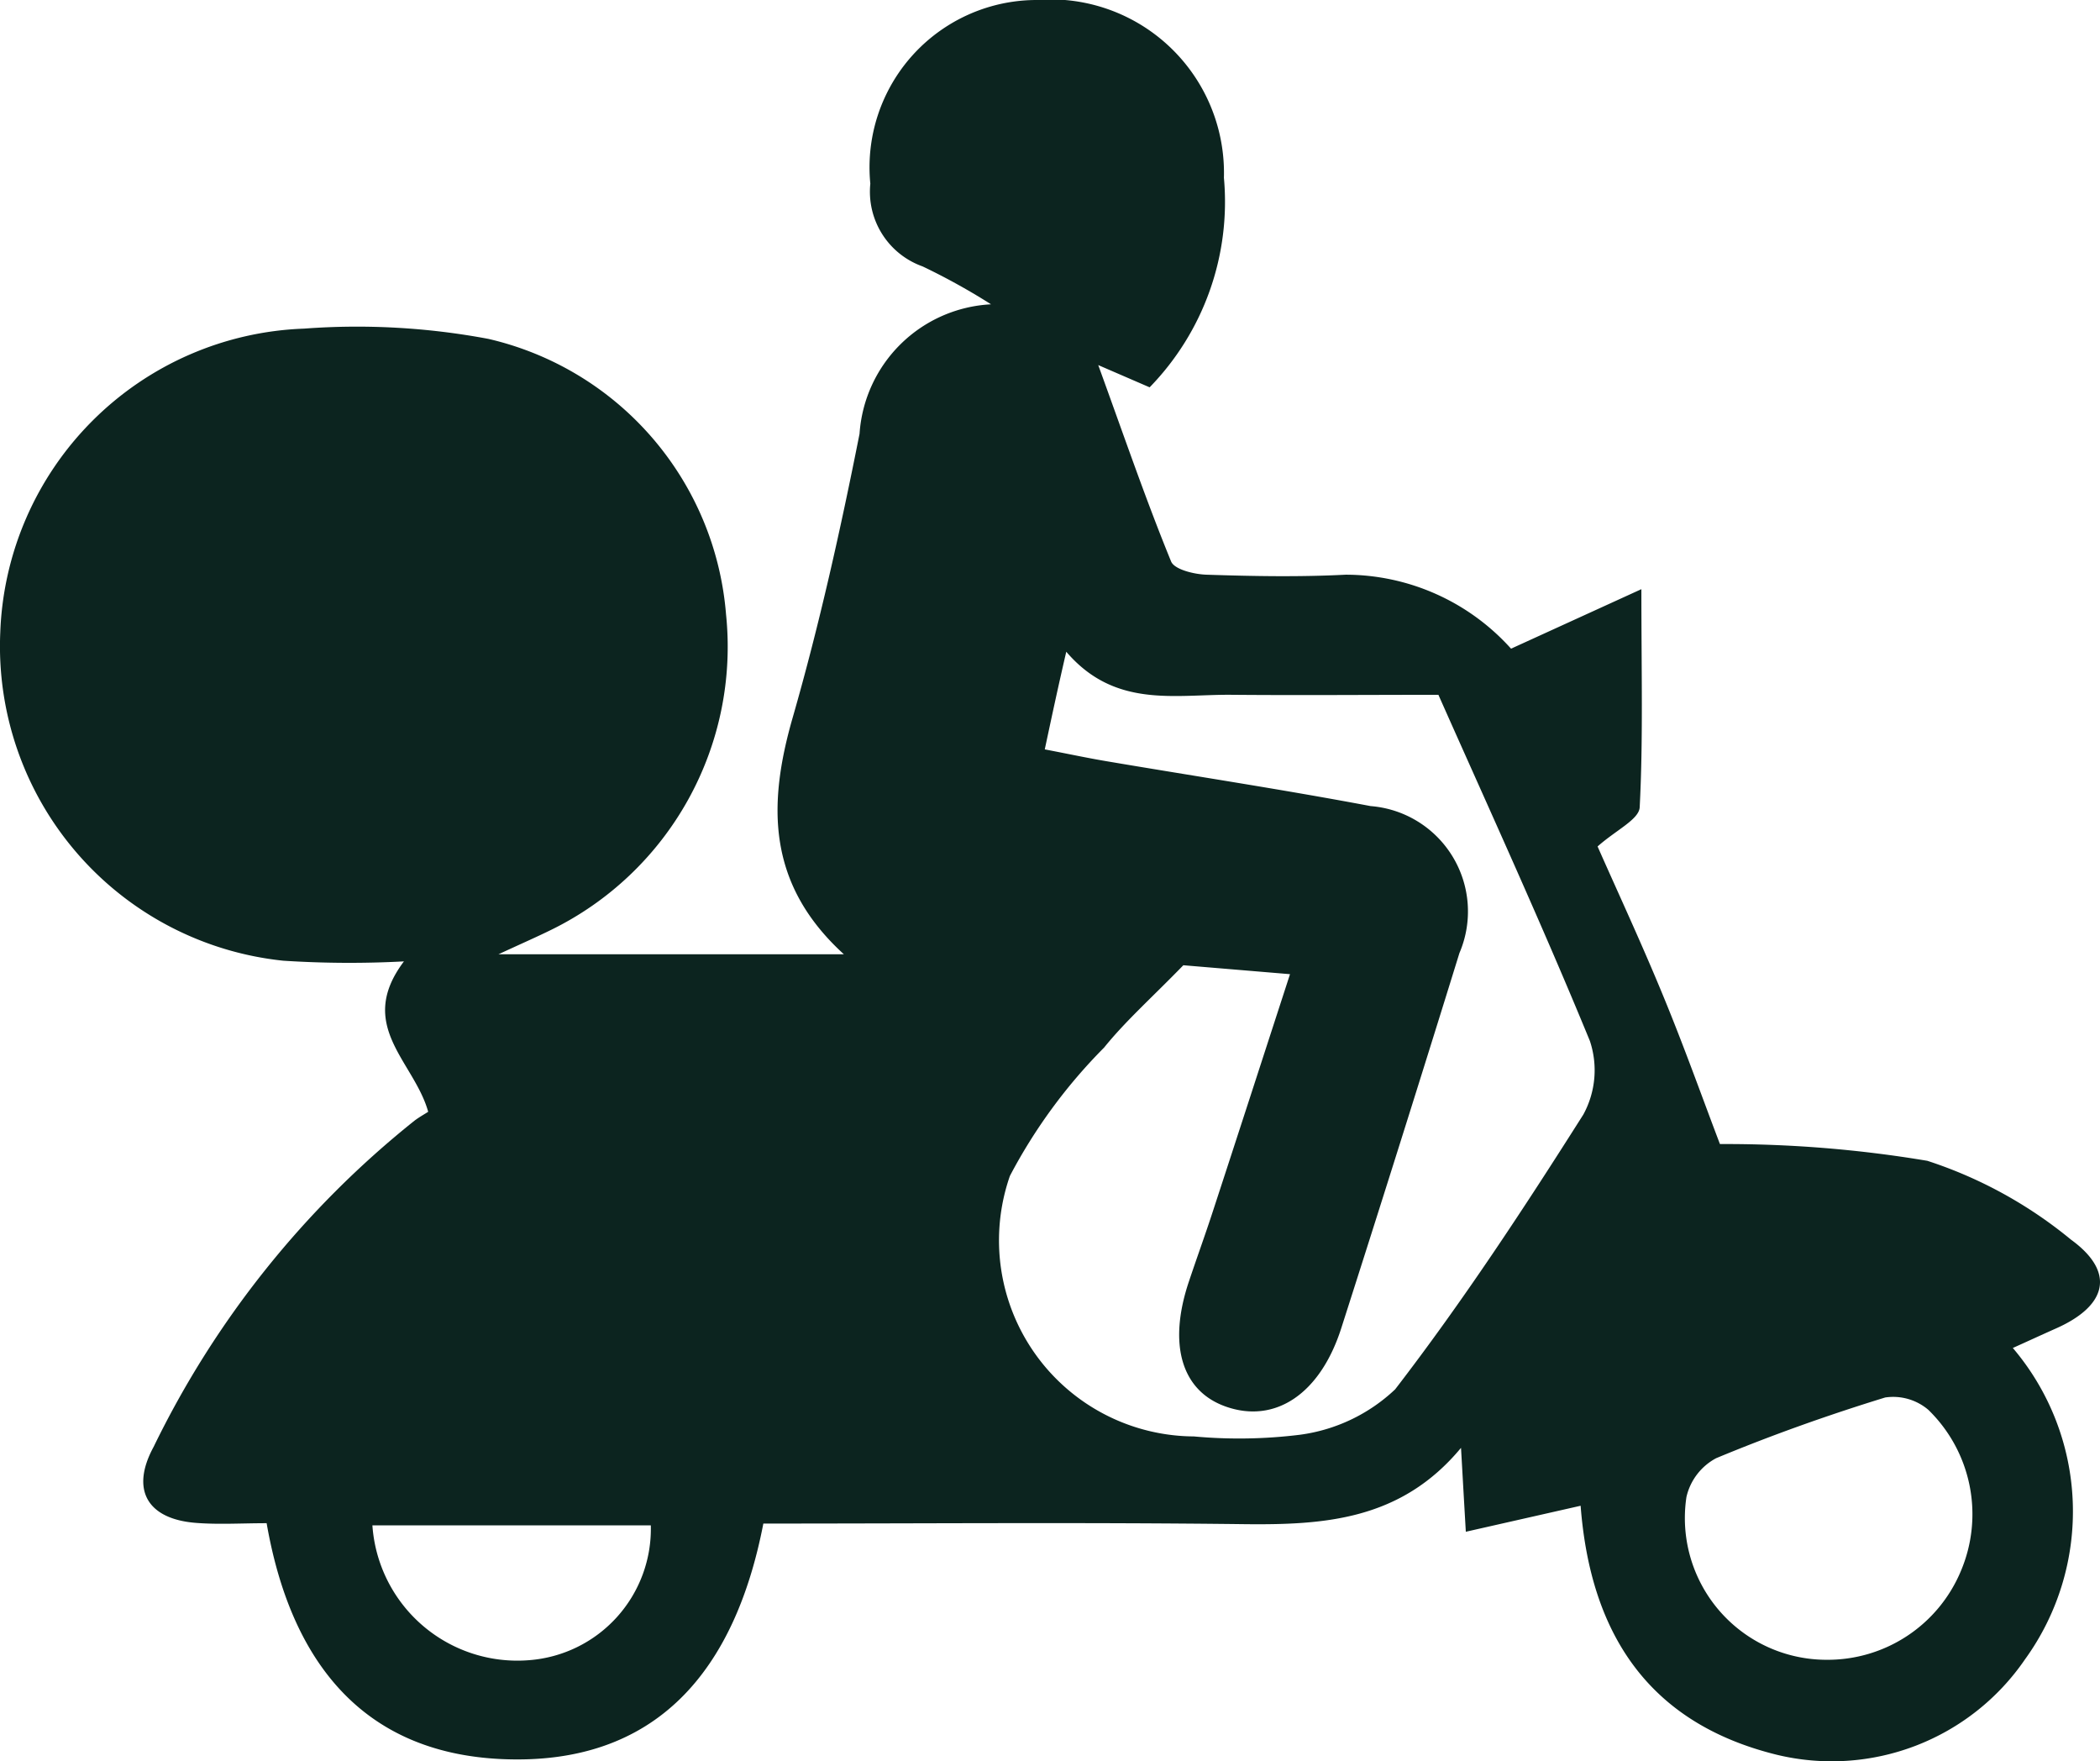 <svg xmlns="http://www.w3.org/2000/svg" width="39.75" height="33.333" viewBox="0 0 39.75 33.333"><path d="M-87.85,260.667c.374.847.829,1.825,1.239,2.821.4.968.751,1.955,1.077,2.811a23.079,23.079,0,0,1,3.926.317,8.327,8.327,0,0,1,2.719,1.492c.843.612.689,1.249-.283,1.68-.265.118-.529.24-.818.37a4.774,4.774,0,0,1,.231,5.892,4.433,4.433,0,0,1-4.7,1.806c-2.436-.6-3.527-2.3-3.712-4.712l-2.173.492c-.032-.55-.057-.991-.091-1.588-1.143,1.377-2.6,1.462-4.129,1.444-3.009-.036-6.019-.011-9.077-.011-.533,2.759-2.005,4.59-4.953,4.457-2.665-.121-4-1.886-4.449-4.464-.47,0-.907.028-1.339-.006-.919-.072-1.243-.625-.8-1.439a17.914,17.914,0,0,1,4.942-6.176c.094-.07.2-.128.255-.165-.267-.957-1.376-1.628-.459-2.846a19.389,19.389,0,0,1-2.285-.013,5.983,5.983,0,0,1-5.356-6.211,5.97,5.97,0,0,1,5.752-5.751,13.454,13.454,0,0,1,3.486.194,5.83,5.83,0,0,1,4.5,5.215,5.965,5.965,0,0,1-3.318,5.973c-.252.124-.51.237-.989.458h6.537c-1.452-1.324-1.446-2.821-.969-4.477.508-1.767.908-3.569,1.266-5.373a2.63,2.63,0,0,1,2.489-2.45,12.443,12.443,0,0,0-1.295-.717,1.5,1.5,0,0,1-.99-1.566,3.166,3.166,0,0,1,3.138-3.476,3.284,3.284,0,0,1,3.555,3.365,5.032,5.032,0,0,1-1.406,3.965l-.973-.421c.491,1.349.9,2.546,1.379,3.716.062.153.438.244.673.251.876.029,1.756.045,2.631,0a4.215,4.215,0,0,1,3.131,1.4l2.467-1.126c0,1.587.034,2.86-.032,4.128C-87.066,260.156-87.5,260.356-87.85,260.667Zm-10.463-1.837c.473.091.814.164,1.157.222,1.67.283,3.346.537,5.01.851a2,2,0,0,1,1.681,2.781q-1.1,3.551-2.235,7.094c-.4,1.253-1.253,1.815-2.182,1.491-.844-.294-1.107-1.179-.7-2.38.148-.442.308-.881.452-1.324.478-1.46.951-2.921,1.458-4.481l-2.019-.169c-.6.617-1.094,1.055-1.5,1.558a10.128,10.128,0,0,0-1.783,2.429,3.71,3.71,0,0,0,3.482,4.93,9.365,9.365,0,0,0,2.01-.032,3.242,3.242,0,0,0,1.8-.859c1.28-1.662,2.437-3.424,3.562-5.2a1.751,1.751,0,0,0,.124-1.394c-.906-2.205-1.9-4.373-2.867-6.55-1.283,0-2.6.011-3.907,0-1.075-.012-2.214.264-3.137-.815C-98.07,257.685-98.183,258.217-98.314,258.83Zm14.8,17.229a2.732,2.732,0,0,0,2.538-1.676,2.755,2.755,0,0,0-.614-3.054,1.026,1.026,0,0,0-.817-.234c-1.083.333-2.154.714-3.2,1.149a1.114,1.114,0,0,0-.562.734A2.682,2.682,0,0,0-83.513,276.059Zm-27.528-2.544a2.75,2.75,0,0,0,2.97,2.551,2.493,2.493,0,0,0,2.3-2.551Z" transform="translate(118.09 -244.648)" fill="#0c241f"/></svg>
